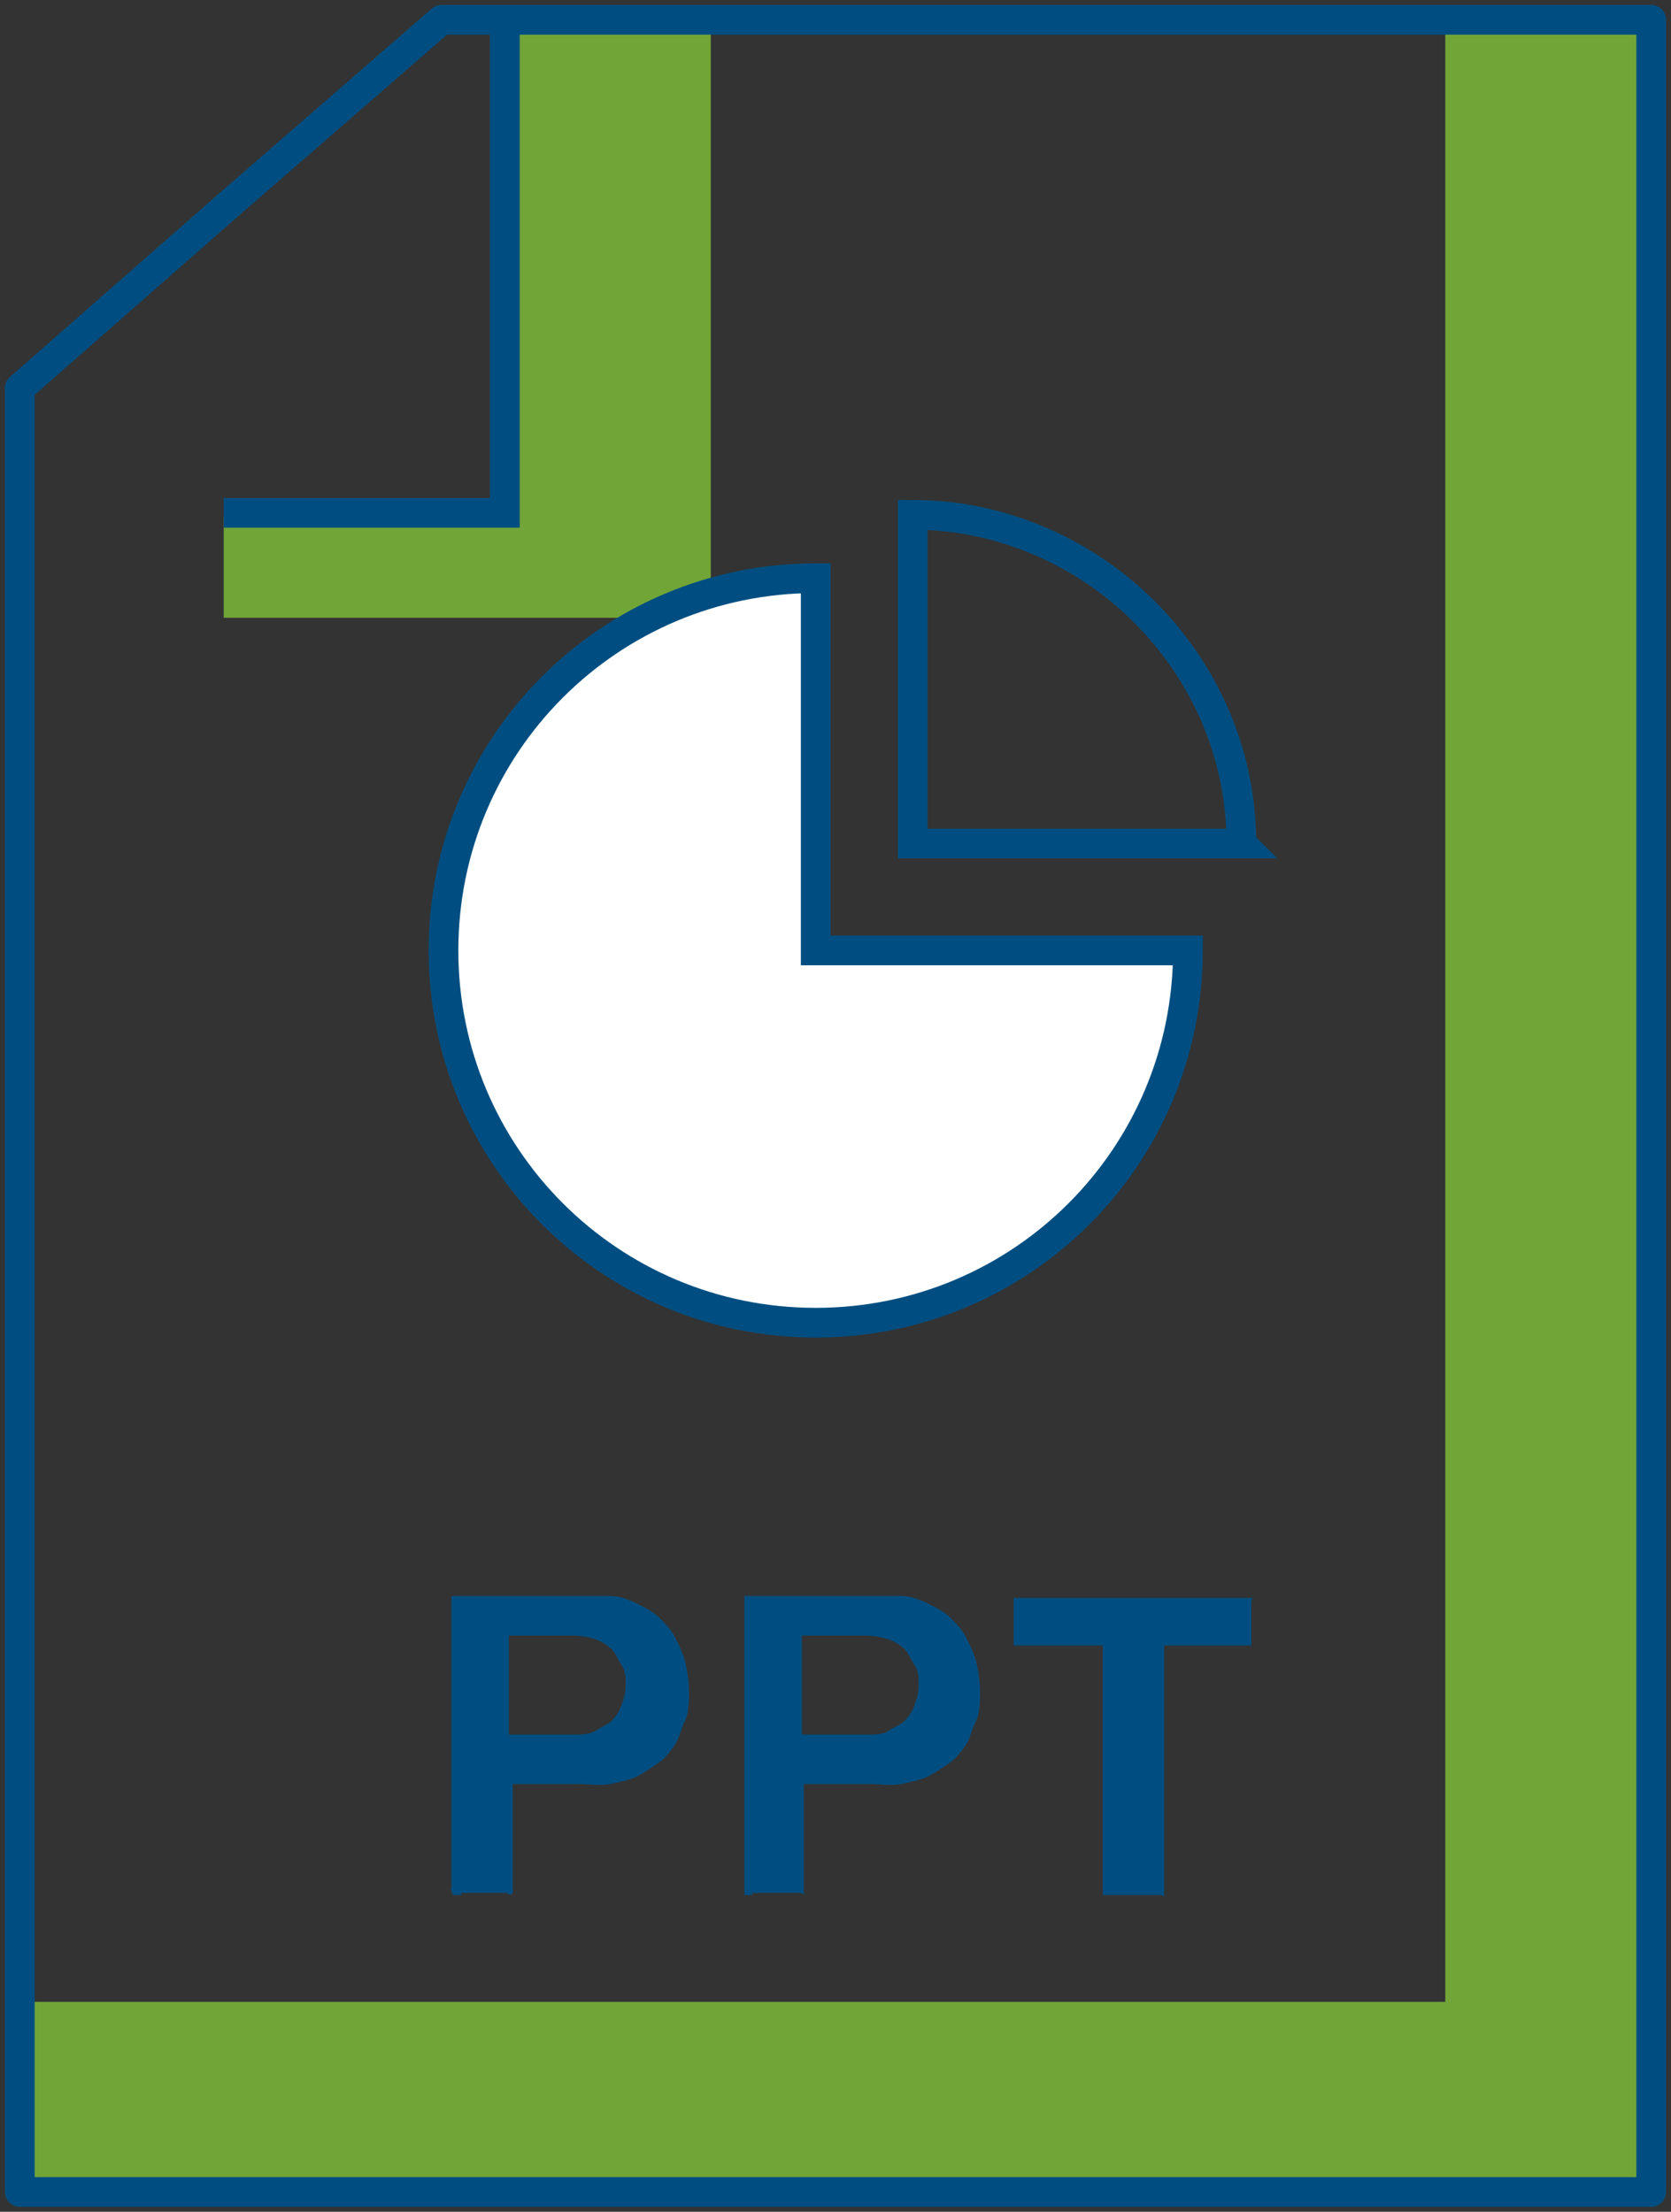 <?xml version="1.0" encoding="UTF-8"?>
<svg xmlns="http://www.w3.org/2000/svg" id="contour_1_x2C_5pt" version="1.1" viewBox="0 0 84.4 111.7">
  <rect x="0" y="0" width="84.4" height="111.7" fill="#333333" stroke="none"/>
  <defs>
    <style>
      .st0 {
        fill: #004e81;
      }

      .st1 {
        fill: #fff;
      }

      .st1, .st2 {
        stroke-miterlimit: 10;
      }

      .st1, .st2, .st3 {
        stroke: #004e81;
        stroke-width: 1.5px;
      }

      .st4 {
        fill: #72a538;
      }

      .st2, .st3 {
        fill: none;
      }

      .st3 {
        stroke-linejoin: round;
      }
    </style>
  </defs>
  <g>
    <polygon class="st4" points="35.9 31.2 23.6 31.2 11.3 31.2 11.3 28.6 11.3 26.1 18.5 26.1 25.6 26.1 25.6 13.7 25.6 1.4 30.8 1.4 35.9 1.4 35.9 16.3 35.9 31.2"></polygon>
    <g>
      <polygon class="st4" points="83.3 1.2 78.1 1.2 73 1.2 73 51.1 73 101.1 37 101.1 .9 101.1 .9 106.1 .9 111 42.1 111 83.3 111 83.3 56.1 83.3 1.2"></polygon>
      <g>
        <polyline class="st2" points="25.5 1.7 25.5 13.8 25.5 25.9 18.4 25.9 11.3 25.9"></polyline>
        <polygon class="st3" points="83.4 110.7 42.2 110.7 1 110.7 1 65.1 1 19.6 11.6 10.3 22.3 1 52.8 1 83.4 1 83.4 55.8 83.4 110.7"></polygon>
      </g>
    </g>
  </g>
  <g>
    <path class="st0" d="M23.3,95.7h-.4c-.1,0,0,0-.1-.2s0,0,0-.2v-14.7h8c.5,0,1,.2,1.4.4.4.2.8.4,1.1.7s.6.6.8,1,.4.8.5,1.2.2,1,.2,1.5,0,1.1-.2,1.5-.3.9-.5,1.2-.5.7-.8.9-.7.5-1.1.7c-.4.2-.9.3-1.4.4s-1,0-1.6,0h-3.3v5.5c-.2.2-.2,0-.3,0h-2.3,0ZM25.8,87.6h3.2c.4,0,.8,0,1.1-.2s.6-.3.8-.5.4-.5.5-.8.2-.6.2-1,0-.7-.2-1-.3-.6-.5-.8c-.2-.2-.5-.4-.8-.5s-.7-.2-1.2-.2h-3.2v5h.1Z"></path>
    <path class="st0" d="M38,95.7h-.4c0,0,0,0,0-.2v-14.9h7.9c.5,0,1,.2,1.4.4.4.2.8.4,1.1.7s.6.6.8,1,.4.8.5,1.2.2,1,.2,1.5,0,1.1-.2,1.5-.3.9-.5,1.2-.5.7-.8.9-.7.5-1.1.7c-.4.2-.9.3-1.4.4s-1,0-1.6,0h-3.3v5.5c0,.2,0,0-.2,0h-2.4ZM40.6,87.6h3.2c.4,0,.8,0,1.1-.2s.6-.3.8-.5.4-.5.5-.8.2-.6.2-1,0-.7-.2-1-.3-.6-.5-.8c-.2-.2-.5-.4-.8-.5s-.7-.2-1.2-.2h-3.2v5h.1Z"></path>
    <path class="st0" d="M56.1,95.7h-.4c0,0,0,0,0-.2v-12.4h-4.5c0,0,0,0,0-.2v-2.2h12c.2,0,0,0,0,.2v2.2h-4.4v12.6c0,.2,0,0-.2,0,0,0-2.5,0-2.5,0Z"></path>
  </g>
  <path class="st1" d="M41.2,29.2c-5.2,0-9.9,2.1-13.3,5.5-3.4,3.4-5.5,8.1-5.5,13.3s2.1,9.9,5.5,13.3,8.1,5.5,13.3,5.5,9.9-2.1,13.3-5.5,5.5-8.1,5.5-13.3h-18.8v-18.8Z"></path>
  <path class="st2" d="M62.7,42.6c0-4.6-1.9-8.7-4.9-11.7s-7.2-4.9-11.7-4.9v16.6h16.6Z"></path>
</svg>
